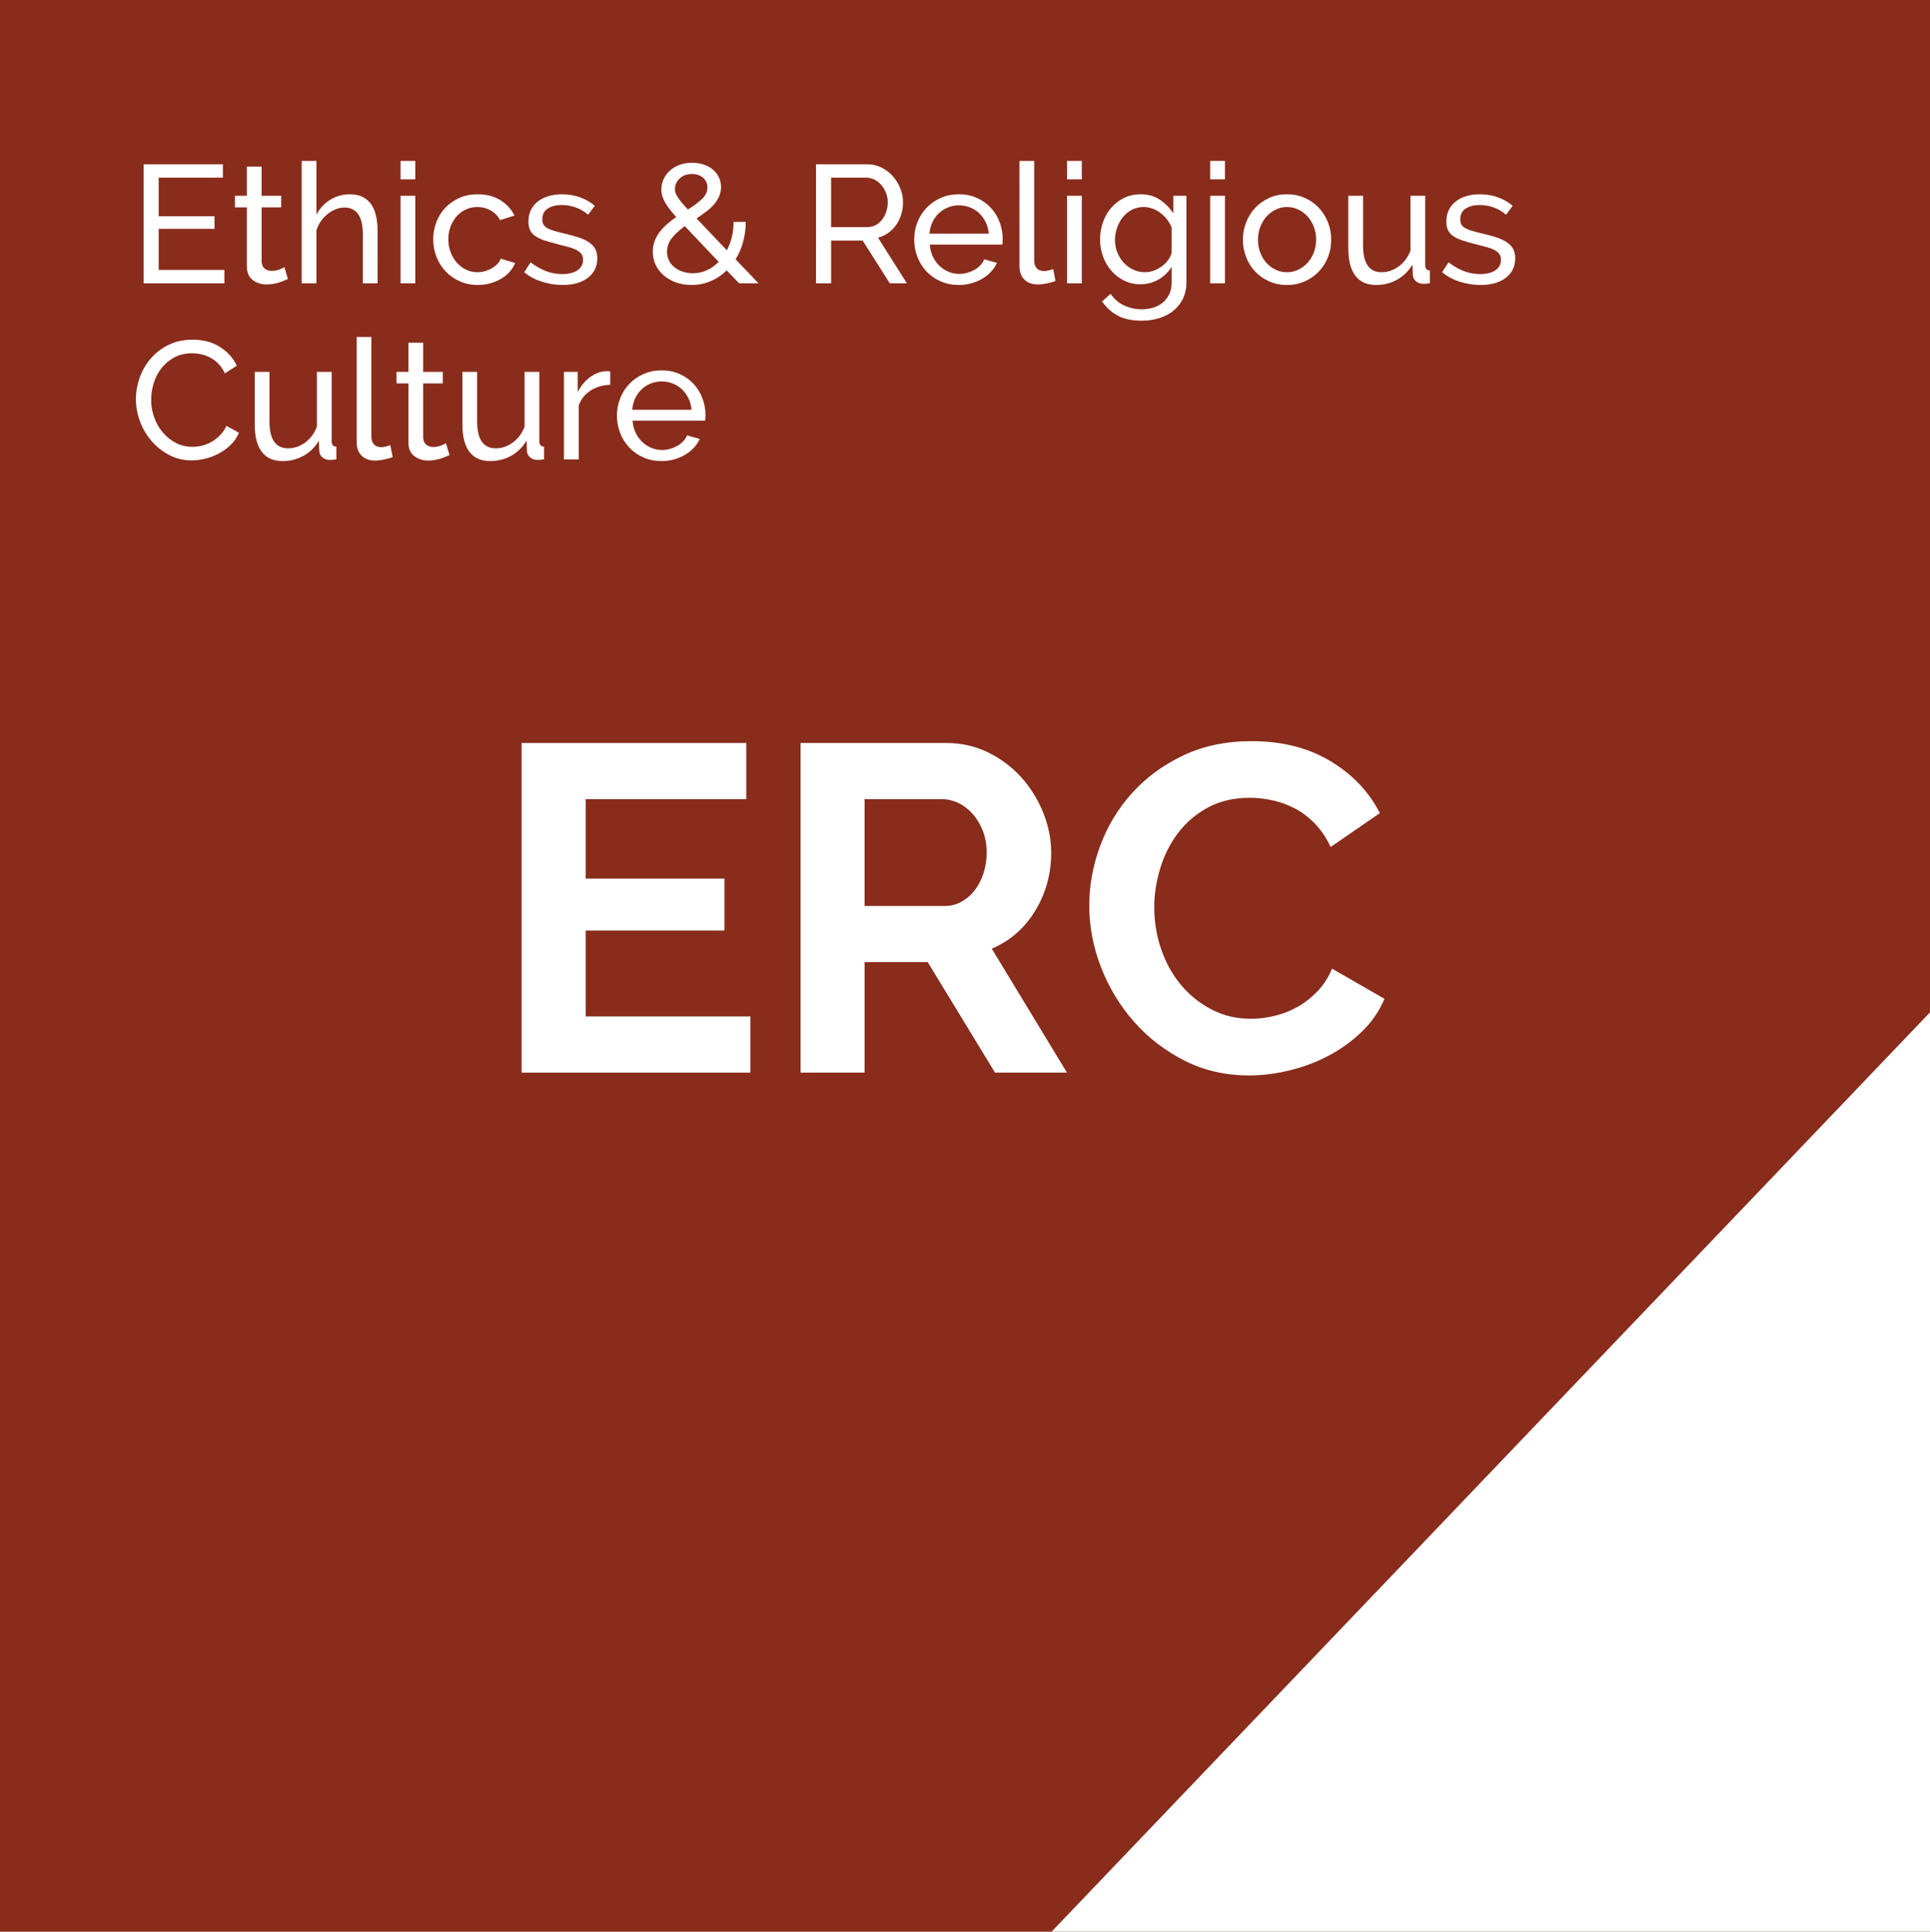 <?xml version="1.0" encoding="utf-8"?>
<!-- Generator: Adobe Illustrator 16.0.4, SVG Export Plug-In . SVG Version: 6.00 Build 0)  -->
<!DOCTYPE svg PUBLIC "-//W3C//DTD SVG 1.1//EN" "http://www.w3.org/Graphics/SVG/1.1/DTD/svg11.dtd">
<svg version="1.1" id="Layer_3" xmlns="http://www.w3.org/2000/svg" xmlns:xlink="http://www.w3.org/1999/xlink" x="0px" y="0px"
	 width="253.333px" height="253.5px" viewBox="0 0 253.333 253.5" enable-background="new 0 0 253.333 253.5" xml:space="preserve">
<polygon fill="#892C1C" points="256.667,256.75 -3.334,256.75 -3.334,-3.25 256.667,-3.25 "/>
<g>
	<path fill="#FFFFFF" d="M29.454,35.417v1.76H18.851V21.555h10.406v1.761H20.83v5.06h7.326v1.65H20.83v5.391H29.454z"/>
	<path fill="#FFFFFF" d="M37.792,36.604c-0.117,0.059-0.271,0.129-0.462,0.209s-0.407,0.161-0.649,0.242
		c-0.241,0.08-0.506,0.146-0.792,0.197c-0.285,0.052-0.583,0.077-0.891,0.077c-0.704,0-1.312-0.194-1.826-0.583
		c-0.514-0.389-0.77-0.993-0.77-1.814v-7.723H30.84v-1.518h1.562v-3.828h1.936v3.828h2.574v1.518h-2.574v7.129
		c0.029,0.425,0.169,0.732,0.418,0.924c0.249,0.19,0.543,0.285,0.88,0.285c0.382,0,0.729-0.062,1.045-0.187s0.532-0.224,0.649-0.297
		L37.792,36.604z"/>
	<path fill="#FFFFFF" d="M49.562,37.176h-1.937v-6.424c0-1.188-0.205-2.072-0.616-2.652c-0.41-0.578-1.012-0.868-1.804-0.868
		c-0.382,0-0.763,0.077-1.144,0.231c-0.382,0.153-0.737,0.362-1.067,0.627c-0.33,0.264-0.623,0.579-0.88,0.945
		c-0.257,0.367-0.451,0.77-0.583,1.21v6.931h-1.937v-16.06h1.937v7.04c0.454-0.836,1.07-1.488,1.848-1.958
		c0.777-0.469,1.628-0.704,2.553-0.704c0.674,0,1.246,0.125,1.716,0.374c0.469,0.25,0.843,0.587,1.122,1.012
		c0.278,0.426,0.479,0.936,0.604,1.529c0.125,0.593,0.188,1.229,0.188,1.903V37.176z"/>
	<path fill="#FFFFFF" d="M52.575,23.536v-2.42h1.937v2.42H52.575z M52.575,37.176V25.692h1.937v11.484H52.575z"/>
	<path fill="#FFFFFF" d="M56.866,31.412c0-0.806,0.14-1.569,0.418-2.288c0.278-0.719,0.675-1.346,1.188-1.881
		c0.513-0.535,1.125-0.961,1.837-1.275c0.711-0.316,1.507-0.474,2.387-0.474c1.144,0,2.13,0.253,2.959,0.759
		c0.828,0.506,1.455,1.186,1.881,2.035l-1.892,0.594c-0.294-0.542-0.704-0.964-1.232-1.265c-0.528-0.3-1.114-0.45-1.76-0.45
		c-0.528,0-1.027,0.105-1.496,0.318c-0.47,0.213-0.873,0.51-1.21,0.891c-0.338,0.382-0.605,0.829-0.803,1.342
		c-0.198,0.514-0.297,1.078-0.297,1.694c0,0.602,0.102,1.166,0.308,1.694c0.205,0.527,0.48,0.986,0.825,1.375
		c0.344,0.389,0.748,0.693,1.21,0.912c0.462,0.221,0.957,0.33,1.484,0.33c0.338,0,0.672-0.047,1.001-0.143
		c0.33-0.096,0.631-0.223,0.902-0.385c0.271-0.161,0.51-0.348,0.715-0.561c0.205-0.213,0.353-0.443,0.44-0.693l1.892,0.572
		c-0.176,0.426-0.422,0.813-0.736,1.166c-0.316,0.352-0.687,0.652-1.111,0.901c-0.426,0.25-0.898,0.448-1.419,0.595
		c-0.521,0.147-1.067,0.22-1.64,0.22c-0.865,0-1.657-0.161-2.376-0.484c-0.719-0.322-1.334-0.755-1.848-1.298
		c-0.514-0.543-0.913-1.177-1.199-1.902C57.009,32.985,56.866,32.219,56.866,31.412z"/>
	<path fill="#FFFFFF" d="M73.85,37.396c-0.924,0-1.833-0.144-2.728-0.429c-0.896-0.287-1.665-0.701-2.311-1.244l0.836-1.297
		c0.675,0.514,1.35,0.898,2.024,1.154c0.674,0.257,1.386,0.385,2.134,0.385c0.836,0,1.499-0.164,1.991-0.494
		c0.491-0.33,0.737-0.796,0.737-1.397c0-0.278-0.066-0.517-0.198-0.715c-0.132-0.198-0.33-0.37-0.594-0.517
		c-0.265-0.146-0.602-0.279-1.013-0.396c-0.41-0.117-0.888-0.242-1.43-0.374c-0.689-0.176-1.283-0.345-1.782-0.506
		s-0.909-0.353-1.231-0.572c-0.323-0.22-0.558-0.483-0.704-0.792c-0.147-0.309-0.221-0.689-0.221-1.145
		c0-0.571,0.114-1.08,0.342-1.528c0.227-0.447,0.539-0.821,0.935-1.122c0.396-0.301,0.861-0.527,1.397-0.682
		c0.535-0.154,1.11-0.231,1.727-0.231c0.865,0,1.672,0.14,2.42,0.418c0.748,0.278,1.379,0.646,1.892,1.101l-0.88,1.166
		c-0.483-0.426-1.026-0.744-1.628-0.957c-0.602-0.213-1.217-0.319-1.848-0.319c-0.704,0-1.302,0.15-1.793,0.45
		c-0.491,0.301-0.737,0.781-0.737,1.441c0,0.264,0.048,0.484,0.144,0.66c0.095,0.176,0.253,0.33,0.473,0.463
		c0.22,0.131,0.502,0.249,0.847,0.352c0.345,0.103,0.76,0.213,1.243,0.33c0.763,0.176,1.427,0.355,1.991,0.539
		c0.564,0.184,1.034,0.399,1.408,0.648c0.374,0.25,0.652,0.543,0.836,0.881c0.183,0.337,0.274,0.747,0.274,1.231
		c0,1.071-0.41,1.921-1.231,2.552C76.351,37.081,75.243,37.396,73.85,37.396z"/>
	<path fill="#FFFFFF" d="M97.016,37.176l-1.628-1.694c-0.631,0.616-1.339,1.089-2.123,1.419c-0.785,0.33-1.625,0.495-2.52,0.495
		c-0.719,0-1.386-0.11-2.002-0.33c-0.616-0.22-1.151-0.524-1.605-0.913c-0.455-0.389-0.811-0.848-1.067-1.375
		c-0.256-0.527-0.385-1.107-0.385-1.738c0-0.514,0.084-0.99,0.253-1.43c0.168-0.439,0.396-0.844,0.682-1.21
		c0.286-0.366,0.612-0.708,0.979-1.022c0.366-0.316,0.755-0.613,1.166-0.892c-0.353-0.396-0.653-0.755-0.902-1.078
		c-0.25-0.322-0.451-0.627-0.604-0.913c-0.154-0.285-0.269-0.557-0.342-0.814c-0.073-0.256-0.109-0.523-0.109-0.803
		c0-0.498,0.103-0.964,0.308-1.396c0.205-0.432,0.487-0.807,0.847-1.122c0.36-0.315,0.785-0.562,1.276-0.737
		c0.491-0.175,1.023-0.264,1.595-0.264c0.528,0,1.023,0.073,1.485,0.22c0.462,0.147,0.865,0.36,1.21,0.638
		c0.345,0.279,0.616,0.616,0.814,1.012c0.197,0.396,0.297,0.837,0.297,1.32c0,0.44-0.085,0.852-0.253,1.232
		c-0.169,0.381-0.396,0.736-0.683,1.066c-0.287,0.33-0.627,0.643-1.022,0.936c-0.396,0.293-0.814,0.587-1.254,0.88l3.981,4.181
		c0.278-0.528,0.495-1.104,0.649-1.728c0.153-0.623,0.23-1.287,0.23-1.991h1.606c-0.015,0.953-0.136,1.841-0.363,2.662
		c-0.228,0.822-0.554,1.57-0.979,2.244l3.014,3.146L97.016,37.176L97.016,37.176z M90.943,35.856c0.66,0,1.276-0.133,1.848-0.396
		c0.572-0.264,1.086-0.631,1.54-1.1l-4.443-4.686c-0.69,0.498-1.251,1.016-1.684,1.551c-0.433,0.535-0.648,1.147-0.648,1.837
		c0,0.44,0.095,0.836,0.286,1.188c0.19,0.352,0.443,0.645,0.759,0.879c0.315,0.235,0.674,0.415,1.078,0.539
		C90.081,35.793,90.503,35.856,90.943,35.856z M88.589,24.834c0,0.16,0.026,0.318,0.077,0.473c0.052,0.154,0.14,0.33,0.265,0.527
		c0.124,0.198,0.297,0.434,0.517,0.704c0.22,0.272,0.506,0.591,0.858,0.957c0.762-0.483,1.378-0.949,1.848-1.397
		c0.469-0.447,0.704-0.949,0.704-1.506c0-0.514-0.19-0.936-0.572-1.266c-0.382-0.33-0.865-0.495-1.452-0.495
		c-0.66,0-1.198,0.194-1.616,0.583C88.798,23.803,88.589,24.276,88.589,24.834z"/>
	<path fill="#FFFFFF" d="M107.113,37.176V21.555h6.688c0.689,0,1.324,0.144,1.903,0.43c0.579,0.286,1.078,0.668,1.496,1.145
		s0.744,1.012,0.979,1.605c0.235,0.594,0.353,1.199,0.353,1.814c0,0.543-0.077,1.067-0.231,1.573
		c-0.153,0.507-0.374,0.965-0.659,1.375c-0.286,0.411-0.631,0.763-1.034,1.056c-0.404,0.294-0.854,0.506-1.354,0.639l3.784,5.984
		h-2.244l-3.563-5.61h-4.137v5.61H107.113z M109.093,29.805h4.73c0.41,0,0.781-0.088,1.111-0.264s0.611-0.414,0.847-0.715
		c0.234-0.301,0.418-0.648,0.55-1.045c0.132-0.397,0.198-0.807,0.198-1.232c0-0.439-0.077-0.854-0.231-1.242
		c-0.153-0.389-0.359-0.733-0.615-1.034c-0.257-0.301-0.558-0.535-0.902-0.704c-0.345-0.168-0.708-0.253-1.089-0.253h-4.599V29.805z
		"/>
</g>
<g>
	<path fill="#FFFFFF" d="M125.851,37.396c-0.865,0-1.657-0.158-2.376-0.474c-0.719-0.314-1.334-0.744-1.848-1.287
		c-0.514-0.542-0.913-1.176-1.199-1.902c-0.286-0.726-0.429-1.492-0.429-2.299s0.143-1.569,0.429-2.288
		c0.286-0.719,0.689-1.35,1.21-1.892c0.521-0.543,1.141-0.973,1.859-1.287c0.719-0.316,1.511-0.474,2.376-0.474
		c0.865,0,1.653,0.161,2.366,0.483c0.711,0.324,1.316,0.752,1.814,1.287c0.498,0.536,0.883,1.159,1.154,1.871
		c0.271,0.711,0.408,1.448,0.408,2.211c0,0.161-0.005,0.308-0.013,0.439c-0.008,0.133-0.019,0.234-0.033,0.309h-9.526
		c0.044,0.572,0.176,1.092,0.396,1.562c0.22,0.47,0.506,0.872,0.857,1.21c0.353,0.338,0.752,0.602,1.199,0.792
		c0.447,0.19,0.92,0.286,1.419,0.286c0.352,0,0.696-0.047,1.034-0.143c0.336-0.096,0.653-0.225,0.946-0.385
		c0.293-0.162,0.553-0.359,0.781-0.595c0.227-0.234,0.398-0.499,0.518-0.792l1.672,0.462c-0.191,0.426-0.451,0.812-0.781,1.166
		c-0.33,0.353-0.713,0.657-1.145,0.913c-0.434,0.257-0.912,0.459-1.441,0.605C126.973,37.323,126.423,37.396,125.851,37.396z
		 M129.79,30.664c-0.045-0.542-0.18-1.045-0.408-1.507c-0.227-0.462-0.514-0.854-0.856-1.177s-0.744-0.575-1.198-0.759
		c-0.456-0.184-0.938-0.275-1.453-0.275s-0.998,0.092-1.452,0.275c-0.455,0.184-0.854,0.439-1.199,0.77
		c-0.345,0.331-0.623,0.723-0.836,1.178c-0.213,0.454-0.341,0.953-0.385,1.495H129.79z"/>
	<path fill="#FFFFFF" d="M133.815,21.116h1.936v13.09c0,0.426,0.113,0.76,0.342,1.001c0.228,0.242,0.548,0.363,0.957,0.363
		c0.16,0,0.353-0.025,0.572-0.077c0.219-0.051,0.424-0.113,0.615-0.188l0.309,1.562c-0.321,0.133-0.705,0.242-1.145,0.33
		c-0.439,0.088-0.828,0.132-1.166,0.132c-0.748,0-1.338-0.212-1.771-0.638c-0.432-0.426-0.647-1.02-0.647-1.782L133.815,21.116
		L133.815,21.116z"/>
	<path fill="#FFFFFF" d="M140.063,23.536v-2.42h1.936v2.42H140.063z M140.063,37.176V25.692h1.936v11.484H140.063z"/>
	<path fill="#FFFFFF" d="M149.698,37.307c-0.777,0-1.492-0.16-2.145-0.483c-0.652-0.322-1.213-0.755-1.684-1.298
		c-0.47-0.543-0.832-1.166-1.089-1.87c-0.258-0.704-0.385-1.438-0.385-2.2c0-0.807,0.127-1.572,0.385-2.299
		c0.257-0.727,0.619-1.36,1.089-1.902c0.471-0.543,1.03-0.973,1.684-1.287c0.652-0.316,1.375-0.474,2.168-0.474
		c0.967,0,1.803,0.235,2.508,0.704c0.703,0.47,1.297,1.062,1.781,1.782v-2.288h1.717v11.352c0,0.822-0.154,1.544-0.463,2.168
		c-0.307,0.623-0.727,1.146-1.254,1.572c-0.527,0.426-1.148,0.748-1.859,0.969c-0.711,0.219-1.471,0.329-2.275,0.329
		c-1.307,0-2.364-0.224-3.18-0.671c-0.814-0.447-1.492-1.066-2.035-1.859l1.121-0.989c0.455,0.675,1.043,1.181,1.762,1.518
		c0.718,0.337,1.494,0.507,2.332,0.507c0.527,0,1.029-0.074,1.506-0.221c0.478-0.147,0.892-0.367,1.244-0.66s0.633-0.66,0.847-1.1
		c0.213-0.44,0.319-0.961,0.319-1.562V35.02c-0.221,0.352-0.481,0.671-0.78,0.957c-0.302,0.285-0.628,0.527-0.979,0.726
		c-0.353,0.198-0.726,0.349-1.121,0.451C150.514,37.256,150.11,37.307,149.698,37.307z M150.293,35.723
		c0.41,0,0.805-0.072,1.188-0.219c0.381-0.146,0.732-0.342,1.055-0.584c0.324-0.242,0.596-0.517,0.814-0.824
		c0.221-0.309,0.367-0.623,0.441-0.946v-3.3c-0.162-0.396-0.371-0.756-0.629-1.078c-0.257-0.322-0.545-0.605-0.867-0.848
		c-0.324-0.242-0.672-0.429-1.045-0.561c-0.375-0.132-0.752-0.197-1.135-0.197c-0.587,0-1.109,0.124-1.572,0.373
		c-0.461,0.25-0.854,0.58-1.178,0.99c-0.322,0.41-0.57,0.877-0.748,1.396c-0.177,0.521-0.265,1.045-0.265,1.574
		c0,0.571,0.104,1.114,0.31,1.627c0.205,0.514,0.483,0.961,0.836,1.342c0.352,0.383,0.766,0.687,1.242,0.914
		C149.217,35.61,149.735,35.723,150.293,35.723z"/>
	<path fill="#FFFFFF" d="M158.85,23.536v-2.42h1.936v2.42H158.85z M158.85,37.176V25.692h1.936v11.484H158.85z"/>
	<path fill="#FFFFFF" d="M168.926,37.396c-0.865,0-1.654-0.161-2.365-0.484c-0.711-0.322-1.32-0.755-1.826-1.298
		c-0.506-0.543-0.898-1.174-1.176-1.893c-0.279-0.718-0.418-1.474-0.418-2.266c0-0.807,0.143-1.568,0.428-2.287
		c0.287-0.719,0.684-1.35,1.189-1.893c0.505-0.543,1.113-0.975,1.826-1.299c0.711-0.322,1.492-0.483,2.342-0.483
		c0.852,0,1.635,0.161,2.354,0.483c0.719,0.324,1.332,0.756,1.838,1.299s0.902,1.174,1.188,1.893c0.286,0.719,0.43,1.48,0.43,2.287
		c0,0.792-0.142,1.548-0.418,2.266c-0.278,0.719-0.676,1.35-1.188,1.893c-0.514,0.543-1.127,0.976-1.838,1.298
		C170.581,37.235,169.792,37.396,168.926,37.396z M165.122,31.477c0,0.602,0.099,1.16,0.297,1.673
		c0.197,0.514,0.47,0.96,0.812,1.342c0.346,0.382,0.748,0.683,1.211,0.901c0.461,0.221,0.957,0.33,1.484,0.33
		c0.529,0,1.023-0.109,1.486-0.33c0.461-0.219,0.866-0.523,1.221-0.912c0.352-0.389,0.627-0.844,0.824-1.364
		c0.196-0.52,0.297-1.081,0.297-1.683c0-0.587-0.101-1.141-0.297-1.661c-0.197-0.52-0.474-0.976-0.824-1.364
		c-0.354-0.389-0.76-0.693-1.221-0.913c-0.463-0.22-0.957-0.329-1.486-0.329c-0.527,0-1.023,0.113-1.484,0.34
		c-0.463,0.229-0.865,0.536-1.211,0.924c-0.344,0.389-0.615,0.844-0.812,1.365C165.219,30.315,165.122,30.876,165.122,31.477z"/>
	<path fill="#FFFFFF" d="M180.629,37.396c-1.201,0-2.111-0.403-2.728-1.21s-0.924-2.01-0.924-3.608v-6.886h1.937v6.512
		c0,2.348,0.813,3.52,2.44,3.52c0.793,0,1.537-0.252,2.233-0.758c0.695-0.506,1.213-1.199,1.552-2.08v-7.193h1.937V34.8
		c0,0.455,0.204,0.689,0.614,0.705v1.672c-0.219,0.029-0.394,0.047-0.517,0.055c-0.125,0.007-0.245,0.011-0.362,0.011
		c-0.383,0-0.701-0.113-0.957-0.341c-0.258-0.228-0.394-0.51-0.408-0.848l-0.043-1.342c-0.514,0.865-1.188,1.529-2.024,1.991
		S181.627,37.396,180.629,37.396z"/>
	<path fill="#FFFFFF" d="M194.336,37.396c-0.924,0-1.834-0.144-2.729-0.429c-0.896-0.287-1.664-0.701-2.312-1.244l0.836-1.297
		c0.677,0.514,1.351,0.898,2.025,1.154c0.674,0.257,1.385,0.385,2.133,0.385c0.836,0,1.5-0.164,1.992-0.494
		c0.49-0.33,0.736-0.796,0.736-1.397c0-0.278-0.066-0.517-0.197-0.715c-0.133-0.198-0.33-0.37-0.594-0.517
		c-0.266-0.146-0.602-0.279-1.014-0.396c-0.41-0.117-0.887-0.242-1.43-0.374c-0.689-0.176-1.283-0.345-1.781-0.506
		c-0.5-0.161-0.91-0.353-1.232-0.572c-0.322-0.219-0.557-0.483-0.703-0.792c-0.148-0.309-0.221-0.689-0.221-1.145
		c0-0.571,0.113-1.08,0.342-1.528c0.227-0.447,0.539-0.821,0.934-1.122c0.396-0.301,0.861-0.527,1.398-0.682
		c0.535-0.154,1.109-0.231,1.727-0.231c0.865,0,1.672,0.14,2.42,0.418c0.748,0.278,1.379,0.646,1.892,1.101l-0.879,1.166
		c-0.484-0.426-1.027-0.744-1.63-0.957c-0.602-0.213-1.217-0.319-1.848-0.319c-0.703,0-1.301,0.15-1.793,0.45
		c-0.49,0.301-0.736,0.781-0.736,1.441c0,0.264,0.048,0.484,0.144,0.66c0.097,0.176,0.254,0.33,0.474,0.463
		c0.221,0.131,0.502,0.249,0.848,0.352c0.344,0.103,0.76,0.213,1.242,0.33c0.764,0.176,1.428,0.355,1.992,0.539
		c0.563,0.184,1.032,0.399,1.407,0.648c0.373,0.25,0.652,0.543,0.837,0.881c0.182,0.337,0.272,0.747,0.272,1.231
		c0,1.071-0.41,1.921-1.229,2.552C196.836,37.081,195.729,37.396,194.336,37.396z"/>
</g>
<g>
	<path fill="#FFFFFF" d="M17.839,52.366c0-0.939,0.165-1.874,0.494-2.806c0.33-0.931,0.814-1.767,1.452-2.508
		c0.639-0.741,1.419-1.339,2.344-1.793c0.924-0.454,1.972-0.683,3.146-0.683c1.394,0,2.589,0.316,3.586,0.946
		c0.997,0.631,1.738,1.452,2.222,2.464l-1.562,1.012c-0.234-0.498-0.517-0.916-0.847-1.254c-0.33-0.337-0.689-0.607-1.078-0.813
		c-0.389-0.205-0.789-0.353-1.199-0.44c-0.411-0.088-0.814-0.131-1.21-0.131c-0.865,0-1.632,0.18-2.299,0.538
		c-0.668,0.36-1.229,0.829-1.684,1.408c-0.454,0.579-0.796,1.231-1.022,1.958c-0.228,0.727-0.341,1.455-0.341,2.189
		c0,0.821,0.135,1.602,0.406,2.343c0.271,0.741,0.649,1.397,1.134,1.969c0.483,0.571,1.056,1.026,1.716,1.364
		c0.66,0.338,1.378,0.506,2.156,0.506c0.41,0,0.832-0.051,1.265-0.154c0.433-0.102,0.847-0.268,1.243-0.494
		c0.396-0.229,0.766-0.514,1.11-0.859c0.345-0.344,0.627-0.758,0.848-1.242l1.649,0.902c-0.249,0.586-0.598,1.104-1.045,1.551
		c-0.447,0.447-0.953,0.824-1.518,1.133s-1.163,0.543-1.793,0.704c-0.631,0.161-1.247,0.241-1.849,0.241
		c-1.07,0-2.053-0.234-2.947-0.703c-0.896-0.469-1.669-1.082-2.321-1.838c-0.652-0.754-1.159-1.613-1.518-2.573
		C18.018,54.342,17.839,53.363,17.839,52.366z"/>
	<path fill="#FFFFFF" d="M37.088,60.505c-1.202,0-2.111-0.403-2.728-1.21c-0.617-0.807-0.924-2.01-0.924-3.608v-6.886h1.936v6.512
		c0,2.348,0.814,3.52,2.442,3.52c0.792,0,1.536-0.252,2.233-0.758c0.696-0.506,1.213-1.199,1.551-2.08v-7.193h1.936v9.107
		c0,0.455,0.205,0.689,0.616,0.705v1.672c-0.22,0.029-0.393,0.047-0.517,0.055c-0.125,0.007-0.246,0.011-0.363,0.011
		c-0.382,0-0.701-0.113-0.957-0.341c-0.257-0.228-0.393-0.51-0.407-0.848l-0.044-1.342c-0.514,0.865-1.188,1.529-2.024,1.991
		S38.086,60.505,37.088,60.505z"/>
	<path fill="#FFFFFF" d="M46.812,44.225h1.936v13.09c0,0.426,0.113,0.76,0.341,1.001c0.228,0.242,0.547,0.363,0.957,0.363
		c0.161,0,0.353-0.025,0.572-0.077c0.22-0.051,0.425-0.113,0.616-0.188l0.308,1.562c-0.322,0.133-0.704,0.242-1.144,0.33
		c-0.44,0.088-0.829,0.132-1.166,0.132c-0.748,0-1.339-0.212-1.771-0.638c-0.432-0.426-0.648-1.02-0.648-1.782L46.812,44.225
		L46.812,44.225z"/>
	<path fill="#FFFFFF" d="M59,59.713c-0.117,0.059-0.271,0.129-0.462,0.209s-0.407,0.161-0.649,0.242
		c-0.241,0.08-0.506,0.146-0.792,0.197c-0.285,0.052-0.583,0.077-0.891,0.077c-0.704,0-1.312-0.194-1.826-0.583
		c-0.514-0.389-0.77-0.993-0.77-1.814v-7.723h-1.562V48.8h1.562v-3.828h1.936V48.8h2.574v1.518h-2.574v7.129
		c0.029,0.425,0.169,0.732,0.418,0.924c0.249,0.19,0.543,0.285,0.88,0.285c0.382,0,0.729-0.062,1.045-0.188s0.532-0.224,0.649-0.297
		L59,59.713z"/>
	<path fill="#FFFFFF" d="M64.346,60.505c-1.202,0-2.111-0.403-2.728-1.21c-0.617-0.807-0.924-2.01-0.924-3.608v-6.886h1.936v6.512
		c0,2.348,0.814,3.52,2.442,3.52c0.792,0,1.536-0.252,2.233-0.758c0.696-0.506,1.213-1.199,1.551-2.08v-7.193h1.936v9.107
		c0,0.455,0.205,0.689,0.616,0.705v1.672c-0.22,0.029-0.393,0.047-0.517,0.055c-0.125,0.007-0.246,0.011-0.363,0.011
		c-0.382,0-0.701-0.113-0.957-0.341c-0.257-0.228-0.393-0.51-0.407-0.848l-0.044-1.342c-0.514,0.865-1.188,1.529-2.024,1.991
		C66.26,60.274,65.344,60.505,64.346,60.505z"/>
	<path fill="#FFFFFF" d="M80.098,50.495c-0.968,0.03-1.822,0.279-2.562,0.748c-0.741,0.471-1.266,1.123-1.573,1.959v7.084h-1.937
		V48.801h1.805v2.662c0.396-0.792,0.916-1.434,1.562-1.926c0.646-0.49,1.335-0.766,2.068-0.824c0.146,0,0.271,0,0.374,0
		s0.19,0.008,0.264,0.021L80.098,50.495L80.098,50.495z"/>
</g>
<g>
	<path fill="#FFFFFF" d="M86.835,60.505c-0.865,0-1.657-0.158-2.376-0.474c-0.719-0.314-1.334-0.744-1.848-1.287
		c-0.514-0.542-0.913-1.176-1.199-1.902c-0.286-0.726-0.429-1.492-0.429-2.299s0.143-1.569,0.429-2.288
		c0.286-0.719,0.689-1.35,1.21-1.892c0.521-0.543,1.141-0.973,1.859-1.287c0.719-0.316,1.511-0.474,2.376-0.474
		c0.865,0,1.653,0.161,2.365,0.483c0.711,0.324,1.316,0.752,1.814,1.287c0.499,0.536,0.884,1.159,1.155,1.871
		c0.271,0.711,0.407,1.448,0.407,2.211c0,0.161-0.004,0.308-0.011,0.439c-0.008,0.133-0.019,0.234-0.033,0.309h-9.526
		c0.044,0.572,0.176,1.092,0.396,1.562c0.22,0.47,0.506,0.872,0.857,1.21c0.353,0.338,0.752,0.602,1.199,0.792
		s0.92,0.286,1.419,0.286c0.352,0,0.696-0.047,1.034-0.143c0.337-0.096,0.652-0.225,0.946-0.385c0.293-0.162,0.553-0.359,0.78-0.595
		c0.228-0.234,0.399-0.499,0.518-0.792l1.672,0.462c-0.191,0.426-0.451,0.813-0.781,1.166s-0.712,0.657-1.144,0.913
		c-0.434,0.257-0.913,0.459-1.441,0.605C87.955,60.429,87.407,60.505,86.835,60.505z M90.773,53.773
		c-0.044-0.542-0.18-1.045-0.407-1.507c-0.227-0.462-0.514-0.854-0.857-1.177c-0.345-0.323-0.745-0.575-1.199-0.759
		c-0.455-0.184-0.938-0.275-1.452-0.275c-0.514,0-0.998,0.092-1.452,0.275c-0.455,0.184-0.854,0.439-1.199,0.77
		c-0.345,0.331-0.623,0.723-0.836,1.178c-0.213,0.454-0.341,0.953-0.385,1.495H90.773z"/>
</g>
<g>
	<path fill="#FFFFFF" d="M98.501,133.389v7.373H68.466V97.504h29.487v7.373h-21.08v10.418H95.09v6.823H76.873v11.271H98.501
		L98.501,133.389z"/>
	<path fill="#FFFFFF" d="M105.082,140.762V97.504h19.13c1.99,0,3.828,0.418,5.513,1.25s3.139,1.93,4.357,3.289
		c1.219,1.361,2.172,2.904,2.862,4.631c0.688,1.727,1.035,3.463,1.035,5.209c0,2.803-0.701,5.352-2.103,7.646
		c-1.401,2.295-3.301,3.95-5.696,4.965l9.87,16.267h-9.442l-8.834-14.5h-8.286v14.5L105.082,140.762L105.082,140.762z
		 M113.489,118.889h10.54c0.771,0,1.493-0.182,2.163-0.548c0.67-0.366,1.25-0.862,1.736-1.493c0.488-0.629,0.873-1.37,1.158-2.223
		c0.283-0.854,0.426-1.768,0.426-2.742c0-1.015-0.162-1.949-0.486-2.803c-0.326-0.853-0.762-1.594-1.311-2.224
		c-0.549-0.63-1.178-1.116-1.889-1.462c-0.711-0.345-1.432-0.518-2.162-0.518h-10.175V118.889z"/>
	<path fill="#FFFFFF" d="M142.977,118.829c0-2.64,0.477-5.249,1.432-7.828c0.953-2.58,2.346-4.885,4.174-6.916
		c1.826-2.03,4.062-3.675,6.701-4.935c2.639-1.259,5.646-1.889,9.016-1.889c3.98,0,7.425,0.874,10.328,2.62
		c2.902,1.746,5.066,4.021,6.488,6.823l-6.459,4.448c-0.568-1.219-1.258-2.244-2.07-3.077c-0.812-0.832-1.686-1.493-2.621-1.98
		c-0.934-0.487-1.907-0.843-2.924-1.065c-1.016-0.222-2.01-0.336-2.983-0.336c-2.113,0-3.951,0.427-5.515,1.279
		c-1.563,0.854-2.862,1.961-3.899,3.32c-1.035,1.361-1.817,2.904-2.347,4.631c-0.527,1.727-0.791,3.442-0.791,5.148
		c0,1.909,0.306,3.746,0.914,5.514c0.609,1.768,1.472,3.32,2.589,4.66c1.116,1.34,2.456,2.418,4.021,3.229
		c1.564,0.814,3.279,1.219,5.148,1.219c0.975,0,1.99-0.12,3.047-0.364c1.055-0.244,2.061-0.629,3.016-1.158
		c0.953-0.526,1.838-1.207,2.65-2.041c0.812-0.832,1.461-1.836,1.949-3.015l6.885,3.96c-0.691,1.625-1.676,3.057-2.955,4.295
		c-1.279,1.239-2.723,2.284-4.326,3.139c-1.605,0.853-3.32,1.502-5.148,1.949c-1.825,0.444-3.614,0.67-5.36,0.67
		c-3.086,0-5.908-0.647-8.47-1.949c-2.559-1.301-4.762-2.995-6.608-5.088c-1.851-2.092-3.291-4.467-4.325-7.128
		C143.495,124.302,142.977,121.591,142.977,118.829z"/>
</g>
<polygon fill="#FFFFFF" points="256.167,129.885 135.456,256.186 256.167,256.186 "/>
</svg>
